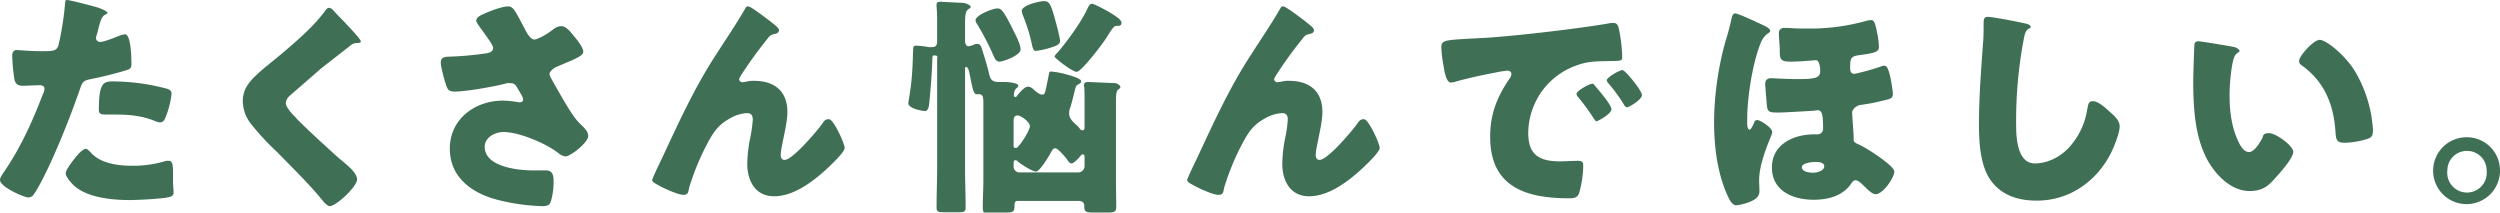 <svg xmlns="http://www.w3.org/2000/svg" viewBox="0 0 859.8 73.1">
  <defs>
    <style>
      .a604e4dc-810c-4d33-a1ea-b2e61f8098d7 {
        fill: #3f7055;
      }
    </style>
  </defs>
  <g id="f84e8192-cbd9-463b-b2a4-0622894abbec" data-name="レイヤー 2">
    <g id="bafc37d2-7fac-46a9-8a60-55804968b8a4" data-name="レイヤー 1">
      <path class="a604e4dc-810c-4d33-a1ea-b2e61f8098d7" d="M29.5,51.2c-.9,0-2.4,1.6-3,2.3s-3.9,4.7-3.9,6.1,2.5,4.1,3.8,5c4.7,3.5,12.5,4.2,18.2,4.2,2.6,0,11.1-.4,13.5-1s1.4-1.4,1.4-5.8V59.6c0-2.6-.1-4.3-1.4-4.3h-.9a38.1,38.1,0,0,1-12.1,1.7c-4.8,0-10.9-.9-14.1-4.8C30.6,51.9,30.1,51.2,29.5,51.2ZM34,37.7c0,1.4.6,1.7,2.4,1.7h2.9c4.9,0,9.1.3,13.7,2.1a6.3,6.3,0,0,0,2,.6,1.8,1.8,0,0,0,1.6-1A29.5,29.5,0,0,0,59,32.3c0-1.3-.9-1.6-2-1.9A72.9,72.9,0,0,0,38.8,28C35.6,28,34,28.5,34,37.7ZM23,0c-.4,0-.6.4-.6.9a100.1,100.1,0,0,1-2.3,14.7c-.7,2-1.9,2-5.9,2s-7.8-.4-8.6-.4S4.2,18,4.2,19A59.7,59.7,0,0,0,5,27.5c.5,1.8,1.6,2,3.2,2l5.3-.2c.9,0,1.8.2,1.8,1.3a4.7,4.7,0,0,1-.6,1.9C11.2,41.7,7.1,50.7,1.6,58.8.6,60.2,0,61.2,0,61.9c0,2.4,8.3,6,9.7,6s1.8-.9,2.5-1.9c5.1-8.3,12-25.7,15.3-35.4,1-2.8,1.2-2.9,4.7-3.6s8.2-1.9,11.4-2.9c1.3-.4,1.6-.9,1.6-2s0-10.3-2.2-10.3a9.7,9.7,0,0,0-2,.5c-1.2.5-5.2,2.1-6.4,2.1A1.4,1.4,0,0,1,33,13l.2-.8a20.8,20.8,0,0,0,.7-2.6C34.6,7,35,5.7,36.1,5.1s.8-.4.8-.8S34.5,2.8,33,2.4,24.1,0,23,0Z"/>
      <path class="a604e4dc-810c-4d33-a1ea-b2e61f8098d7" d="M113.1,2.7c-.6,0-1,.7-1.4,1.2-4.1,5.5-10,10.5-15.2,14.9-3.2,2.7-9,7-11.1,10.1a9.8,9.8,0,0,0-1.9,6,13,13,0,0,0,2.8,7.7,88.8,88.8,0,0,0,8.9,9.6c5.5,5.6,11.4,11.4,15.7,16.7,1,1.3,2,2,2.5,2,2.2,0,9.4-6.7,9.4-9.2s-4-5.4-6.6-7.6c-4.7-4.3-9.4-8.5-13.9-13l-.7-.8c-1.4-1.4-3.3-3.5-3.3-4.9a3.9,3.9,0,0,1,1.5-2.6l10.8-9.4,10-7.8a3.2,3.2,0,0,1,2-.8c1,0,1.5-.1,1.5-.6s-3.1-4-4.7-5.6l-.8-.9c-1.4-1.4-2.8-2.8-4.1-4.3A2.1,2.1,0,0,0,113.1,2.7Z"/>
      <path class="a604e4dc-810c-4d33-a1ea-b2e61f8098d7" d="M179.4,7.9c-2.4-4.5-3-5.7-4.7-5.7s-5.7,1.3-9.2,3c-.9.4-1.7,1.1-1.7,1.9s2,3.2,2.8,4.4,3,4,3,5-.9,1.6-2.1,1.8a113.1,113.1,0,0,1-13.4,1.2c-2.4.1-2.5,1.1-2.5,2.2s1.1,5.4,1.7,7.2.9,2.6,3.1,2.6c3.8,0,14.2-1.8,18-2.9h1.1c1.5,0,1.9.7,2.7,2.1s1.7,2.7,1.7,3.5-.6,1-1.3,1a37.2,37.2,0,0,0-5.6-.6c-9.7,0-18.3,6.4-18.3,16.5s7.9,15.5,16.7,17.7a70.4,70.4,0,0,0,15,2.1c2,0,2.7-.4,3.1-1.8a24.4,24.4,0,0,0,.9-6.6c0-1.9-.2-3.9-2.6-3.9h-4.6c-5,0-16.5-1.2-16.5-8.1,0-3.3,3.6-5.1,6.5-5.1,5.6,0,15.3,4.3,19,7.4a4.8,4.8,0,0,0,2.3,1c1.7,0,7.8-4.8,7.8-7s-2.3-3.4-4.3-5.9-5.5-8.7-7.7-12.6c-.7-1.3-1.3-2.2-1.3-2.9s1.2-1.9,2.4-2.4l5.6-2.4c1.9-.9,3.6-1.7,3.6-2.8s-1.3-3.1-2.8-4.9-3-3.9-4.7-3.9-2.5.9-4.2,2.1-4.3,2.5-5.1,2.5-1.8-.9-2.7-2.5Z"/>
      <path class="a604e4dc-810c-4d33-a1ea-b2e61f8098d7" d="M224.3,61.9c0,.7.9,1.1,2.3,1.9S233.1,67,235,67s1.7-1.2,2-2.4a84.9,84.9,0,0,1,6.9-16.4c1.9-3.4,3.6-5.5,7-7.4a13.2,13.2,0,0,1,6.1-1.9c1.4,0,1.9.9,1.9,2.2a43.7,43.7,0,0,1-.8,5.9,49.2,49.2,0,0,0-1.1,9.3c0,5.8,2.7,11.2,9.2,11.2s12.8-4.6,17.7-9c1.3-1.2,6.6-6.1,6.6-7.6s-3.8-9.9-5.4-9.9-1.7.8-3.1,2.6S272.6,55,269.8,55c-.9,0-1.3-.8-1.3-1.6a14.5,14.5,0,0,1,.4-3c.6-3.5,1.9-8.4,1.9-11.9,0-7.1-4.4-10.7-11.4-10.7a9.2,9.2,0,0,0-2.8.3l-1.3.2a1.2,1.2,0,0,1-1.1-1c0-.4.4-.9.6-1.3a135.8,135.8,0,0,1,8.3-11.6c1.6-2,1.6-2.4,3.7-2.8.6-.2,1.1-.5,1.1-1.2S267,9,265.5,7.8l-1-.8c-1.1-.8-6.3-4.8-7.1-4.8s-.9.4-1.2.9c-3.1,5.4-6.7,10.6-10,15.8-7.4,11.3-13,23.7-18.7,35.9C227,55.8,224.3,61.4,224.3,61.9Z"/>
      <path class="a604e4dc-810c-4d33-a1ea-b2e61f8098d7" d="M371,69.1c1.2,0,1.9.7,1.9,1.5v.5c0,1.9.9,2,3.4,2h4.3c2.5,0,3.3-.1,3.3-2s-.1-6.1-.1-9.2V35.2c0-2,0-3.8.8-4.4s.7-.6.7-1-1.1-1.1-1.6-1.2l-9.4-.4c-.7,0-1.5.1-1.5,1.1a1.7,1.7,0,0,0,.1.7c.1,1.4.1,3,.1,4.7v8.8c0,.8,0,1.3-.7,1.3s-.9-.5-1.1-.8a13.6,13.6,0,0,0-1.2-1.2c-1.4-1.3-2.3-2.2-2.3-3.9a4.3,4.3,0,0,1,.4-1.9c.5-1.6,1.1-4.1,1.5-5.7s.5-1.9,1.3-2.3.9-.7.9-1.2-1.9-1.4-5-2.2a26.9,26.9,0,0,0-5.4-1c-.6,0-.6.6-.7,1.1s-.7,3.6-1.1,5.3-.6,1.5-1.4,1.5-2.3-1.3-2.9-1.9a3,3,0,0,0-1.7-.8c-1.2,0-2.6,1.7-3.3,2.5s-.7,1.1-1.1,1.1-.5-.4-.5-.7a3.2,3.2,0,0,1,.7-2.2c.4-.3.8-.6.8-1.1s-1.6-1.1-4.4-1.2h-2.5c-2.3-.1-2.7-1-3.2-3.1s-1.3-4.8-2-7-.8-3-2.1-3a3.3,3.3,0,0,0-1.4.4,5.4,5.4,0,0,1-1.5.4c-1,0-1.2-1.2-1.2-2V9.4c0-3.6,0-5.5,1.1-6.2s.8-.6.8-1S332,1,331.3,1L323.4.6c-.8,0-1.3.2-1.3,1v.6a55.2,55.2,0,0,1,.2,5.7v5.9c0,1.4-.1,2.4-1.8,2.4h-1.1a31.5,31.5,0,0,0-4.3-.5c-1,0-1,.2-1.1,2.5s0,1.6-.1,2.8a89.6,89.6,0,0,1-1.4,13.6c0,.3-.1.6-.1.9,0,1.9,5,2.7,5.8,2.7s1.2-1.2,1.3-2c.4-3.2,1-11.1,1.1-14.4s.1-2.7,1.1-2.7.6.7.6,1.6v37c0,4.5-.2,9-.2,13.6,0,1.6.6,1.7,2.8,1.7h4.7c1.8,0,2.5-.1,2.5-1.6,0-4.6-.2-9.2-.2-13.7V23.9c0-.3,0-.9.4-.9s.8.9.9,1.3c.5,2,.7,3.5,1,4.7s.6,3.4,1.7,3.4h.8c1.4,0,1.5,1.1,1.5,3.1V61.9c0,3.1-.2,6.1-.2,9.2s1,2,3.4,2h4.2c2.5,0,3.3-.1,3.3-2.1s.5-1.9,1.7-1.9Zm-22.4-13c0-.5.1-1,.6-1a1.2,1.2,0,0,1,1,.6c1.2.9,4.8,3.3,6.1,3.3s4.5-5.4,5.1-6.5.8-1.5,1.6-1.5,3.5,3.1,4.1,4,.9,1.2,1.5,1.2,2.2-1.6,2.7-2.2.6-.9,1.1-.9.6.4.6,1V57a2.2,2.2,0,0,1-2.2,2.3H350.6a2,2,0,0,1-2-1.9Zm0-14.3c0-1,.1-2.1,1.3-2.1s4.3,2.2,4.3,3.7-3.8,7.5-4.8,7.5-.8-.8-.8-1.5ZM343,2.9c-1.6,0-7.5,2.3-7.5,4.1a2.6,2.6,0,0,0,.5,1.2,91.7,91.7,0,0,1,5.8,11.2c.4.9.9,1.8,2,1.8S351,19.1,351,17s-2.3-6-2.8-7.2C345.1,3.7,344.4,2.9,343,2.9ZM358.9.4c-1.2,0-7.5,1.3-7.5,3.4a11.3,11.3,0,0,0,.4,1.5A57.6,57.6,0,0,1,355,15.8c.4,1.4.6,1.7,1.3,1.7a28.3,28.3,0,0,0,5.6-1.3c1.1-.4,2.7-.8,2.7-2.2a58.4,58.4,0,0,0-1.5-6.4C361.3.7,360.7.4,358.9.4Zm16.7.9c-.8,0-1,.6-1.4,1.2-2.2,5-6.9,11.3-10.4,15.5-.4.3-1.1,1.1-1.1,1.5s6,5.2,7.6,5.2,9-9.7,10.2-11.7l.9-1.4c1.1-1.7,1.7-2.7,2.6-2.7h.2c.8,0,1.5-.1,1.5-1.1s-1.9-2.2-3.5-3.2S376.3,1.3,375.6,1.3Z"/>
      <path class="a604e4dc-810c-4d33-a1ea-b2e61f8098d7" d="M408.3,61.9c0,.7.9,1.1,2.3,1.9S417.1,67,419,67s1.7-1.2,2-2.4a84.9,84.9,0,0,1,6.9-16.4c1.9-3.4,3.6-5.5,7-7.4a13.2,13.2,0,0,1,6.1-1.9c1.4,0,1.9.9,1.9,2.2a43.7,43.7,0,0,1-.8,5.9,49.2,49.2,0,0,0-1.1,9.3c0,5.8,2.7,11.2,9.2,11.2s12.8-4.6,17.7-9c1.3-1.2,6.6-6.1,6.6-7.6s-3.8-9.9-5.4-9.9-1.7.8-3.1,2.6S456.6,55,453.8,55c-.9,0-1.3-.8-1.3-1.6a14.5,14.5,0,0,1,.4-3c.6-3.5,1.9-8.4,1.9-11.9,0-7.1-4.4-10.7-11.4-10.7a9.2,9.2,0,0,0-2.8.3l-1.3.2a1.2,1.2,0,0,1-1.1-1c0-.4.4-.9.6-1.3a135.8,135.8,0,0,1,8.3-11.6c1.6-2,1.6-2.4,3.7-2.8.6-.2,1.1-.5,1.1-1.2S451,9,449.5,7.8l-1-.8c-1.1-.8-6.3-4.8-7.1-4.8s-.9.4-1.2.9c-3.1,5.4-6.7,10.6-10,15.8-7.4,11.3-13,23.7-18.7,35.9C411,55.8,408.3,61.4,408.3,61.9Z"/>
      <path class="a604e4dc-810c-4d33-a1ea-b2e61f8098d7" d="M496.4,22.3c.4,2.5,1,6.1,2.6,6.1l1.2-.2c4.1-1.2,9.6-2.4,13.9-3.2a34.9,34.9,0,0,1,4.3-.7c.9,0,1.4.5,1.4,1.2a2.5,2.5,0,0,1-.4,1.2c-4.5,6.5-6.9,12.4-6.9,20.4,0,17.3,12.4,21.1,27.2,21.1,1.7,0,2.8-.2,3.4-1.8a36.2,36.2,0,0,0,1.4-9.4c0-1.5-.6-1.7-2.1-1.7l-5.8.2c-7,0-11-2.1-11-9.7a24.8,24.8,0,0,1,16.6-23.3c4-1.5,7.2-1.4,11.4-1.5s4.3,0,4.3-1.6a52.7,52.7,0,0,0-1-8.8c-.3-1.6-.6-2.7-2-2.7h-.8c-9.8,1.8-33,4.5-43.1,5.1l-5.6.3c-8.8.5-9.7.6-9.7,3.1A42,42,0,0,0,496.4,22.3ZM558,24.1c-1,0-5.4,2.5-5.4,3.5a2.1,2.1,0,0,0,.7,1.2,59.7,59.7,0,0,1,5.1,7c.2.4.6,1.1,1.2,1.1s5.1-2.6,5.1-4.2S558.9,24.1,558,24.1Zm-10.4,4.7c-.9,0-5.4,2.4-5.4,3.5a1.4,1.4,0,0,0,.4.9,75,75,0,0,1,4.9,6.6c1.1,1.6,1.2,1.9,1.6,1.9s5.1-2.5,5.1-4.1-4.4-6.6-5.4-7.8S548,28.8,547.6,28.8Z"/>
      <path class="a604e4dc-810c-4d33-a1ea-b2e61f8098d7" d="M624.4,55.7c1,0,3,.1,3,1.5s-2.2,2.2-3.8,2.2-3.9-.4-3.9-1.9S623.3,55.7,624.4,55.7ZM643.6,6.9a8.5,8.5,0,0,0-2.2.4,71.4,71.4,0,0,1-20.6,2.5,55.2,55.2,0,0,1-5.8-.2h-1.4a1.7,1.7,0,0,0-1.8,1.9c0,1.9.3,4.3.3,5.6,0,3.1,0,4.1,3.7,4.1s8.1-.5,8.8-.5S626,22,626,24.4s-1.6,2.8-7.8,2.8c-3.5,0-8.2-.3-9.2-.3s-1.9.5-1.9,1.9.1,1,.1,1.5.2,3,.3,4c.3,4.3.3,4.4,4.3,4.4,2,0,9.9-.5,11.8-.6l1.4-.2c1.6,0,2,1.2,2,6.4a1.9,1.9,0,0,1-2,1.9h-1c-7,0-14.6,3.3-14.6,11.4s7.3,11.1,14.3,11.1c4.9,0,9.8-1.2,12.8-5.3.5-.8.9-1.4,1.7-1.4s1.9,1,3,2.1,2.8,2.7,3.8,2.7c2.7,0,6.5-5.8,6.5-7.8s-9.5-8.1-12-9.2-1.9-1.2-2-3.1-.5-6.9-.5-8,1.5-2.4,2.8-2.6a67.1,67.1,0,0,0,7.8-1.5c2.7-.6,3.4-.8,3.4-2.4a49.7,49.7,0,0,0-1-6.2c-.5-2-1-3.4-1.9-3.4a2.8,2.8,0,0,0-1.3.3,77.6,77.6,0,0,1-9,2.5c-1.1,0-1.5-.8-1.5-1.8,0-3.2,0-4.2,2.9-4.6,5.8-.8,7-1.1,7-3a28.5,28.5,0,0,0-.7-5.1C645,8.3,644.6,6.9,643.6,6.9ZM596.8,4.6c-.9,0-1.1,1.1-1.3,1.8a76.9,76.9,0,0,1-2.1,7.9,106.8,106.8,0,0,0-3.9,27.5c0,8.5,1.1,17.8,4.7,25.6.8,1.8,1.7,3.2,3,3.2a17.8,17.8,0,0,0,4.9-1.3c2-.9,3-1.9,3-3.5s-.1-2.5-.1-3.8c0-4.9,2.3-10.8,4.1-15.2a3.7,3.7,0,0,0,.4-1.4c0-1.5-4.1-4.1-5.1-4.1s-1,.7-1.3,1.3-.9,2-1.4,2-.8-.9-.8-2.2V41c0-7.4,1.8-19.2,4.6-26.1a7.4,7.4,0,0,1,2.1-3.1c.4-.3,1.2-.7,1.2-1.2s-.7-1.1-1.7-1.6S597.8,4.6,596.8,4.6Z"/>
      <path class="a604e4dc-810c-4d33-a1ea-b2e61f8098d7" d="M683.6,5.8c-1.4,0-1.4,1-1.4,2.8s0,4.5-.2,6.2c-.6,8.6-1.4,18.5-1.4,27.7,0,6.4.4,14.9,4.4,20s9.8,6.5,15.5,6.5c10.9,0,20-6.2,25.1-15.6,1.2-2.2,3.4-7.5,3.4-9.9s-2.4-4.1-3.8-5.4-3.7-3.3-5.4-3.3-1.6,1.4-2,3a24.8,24.8,0,0,1-5.1,11.6c-3,3.9-7.8,6.8-12.9,6.8s-6.4-6.4-6.4-12.8A150.4,150.4,0,0,1,696,13.5c.4-2,.6-2.9,1.8-3.7a.6.6,0,0,0,.6-.6c0-.6-1.1-1-1.8-1.1C694.1,7.5,685.4,5.8,683.6,5.8Z"/>
      <path class="a604e4dc-810c-4d33-a1ea-b2e61f8098d7" d="M848.4,51.9a6.7,6.7,0,0,1,6.8,6.7,6.8,6.8,0,1,1-13.5,0A6.7,6.7,0,0,1,848.4,51.9Zm0-4.7a11.5,11.5,0,1,0,11.4,11.4A11.4,11.4,0,0,0,848.4,47.2ZM790.7,21a1.6,1.6,0,0,0,.8,1.4c7.6,5.4,11,13,11.7,22.6.2,3.1.3,4.1,3.3,4.1a28.2,28.2,0,0,0,7.6-1.3c1.6-.5,2-1.2,2-2.9s-.3-2.9-.4-4.2a45,45,0,0,0-5.9-16.4c-3.6-5.7-9.9-10.6-12-10.6S790.7,19.2,790.7,21Zm-34.6-6.8a1.2,1.2,0,0,0-1.4,1.2c-.1,1.2-.4,10.8-.4,12.4,0,9.8.6,21.5,6.5,29.8,3,4.2,7.5,8.1,12.9,8.1s7.2-2.7,10-5.8c1.3-1.5,5-5.7,5-7.7s-5.9-6.4-8.3-6.4-1.9,1-2.5,2-2.5,4.5-4.4,4.5-3.2-2.5-3.8-3.9c-2.2-4.6-2.9-10.3-2.9-15.4a61.4,61.4,0,0,1,1-11.2c.3-1.2.5-2.7,1.6-3.5s.8-.6.8-.9-.9-1-1.7-1.2S757.1,14.2,756.1,14.2Z"/>
    </g>
  </g>
</svg>
